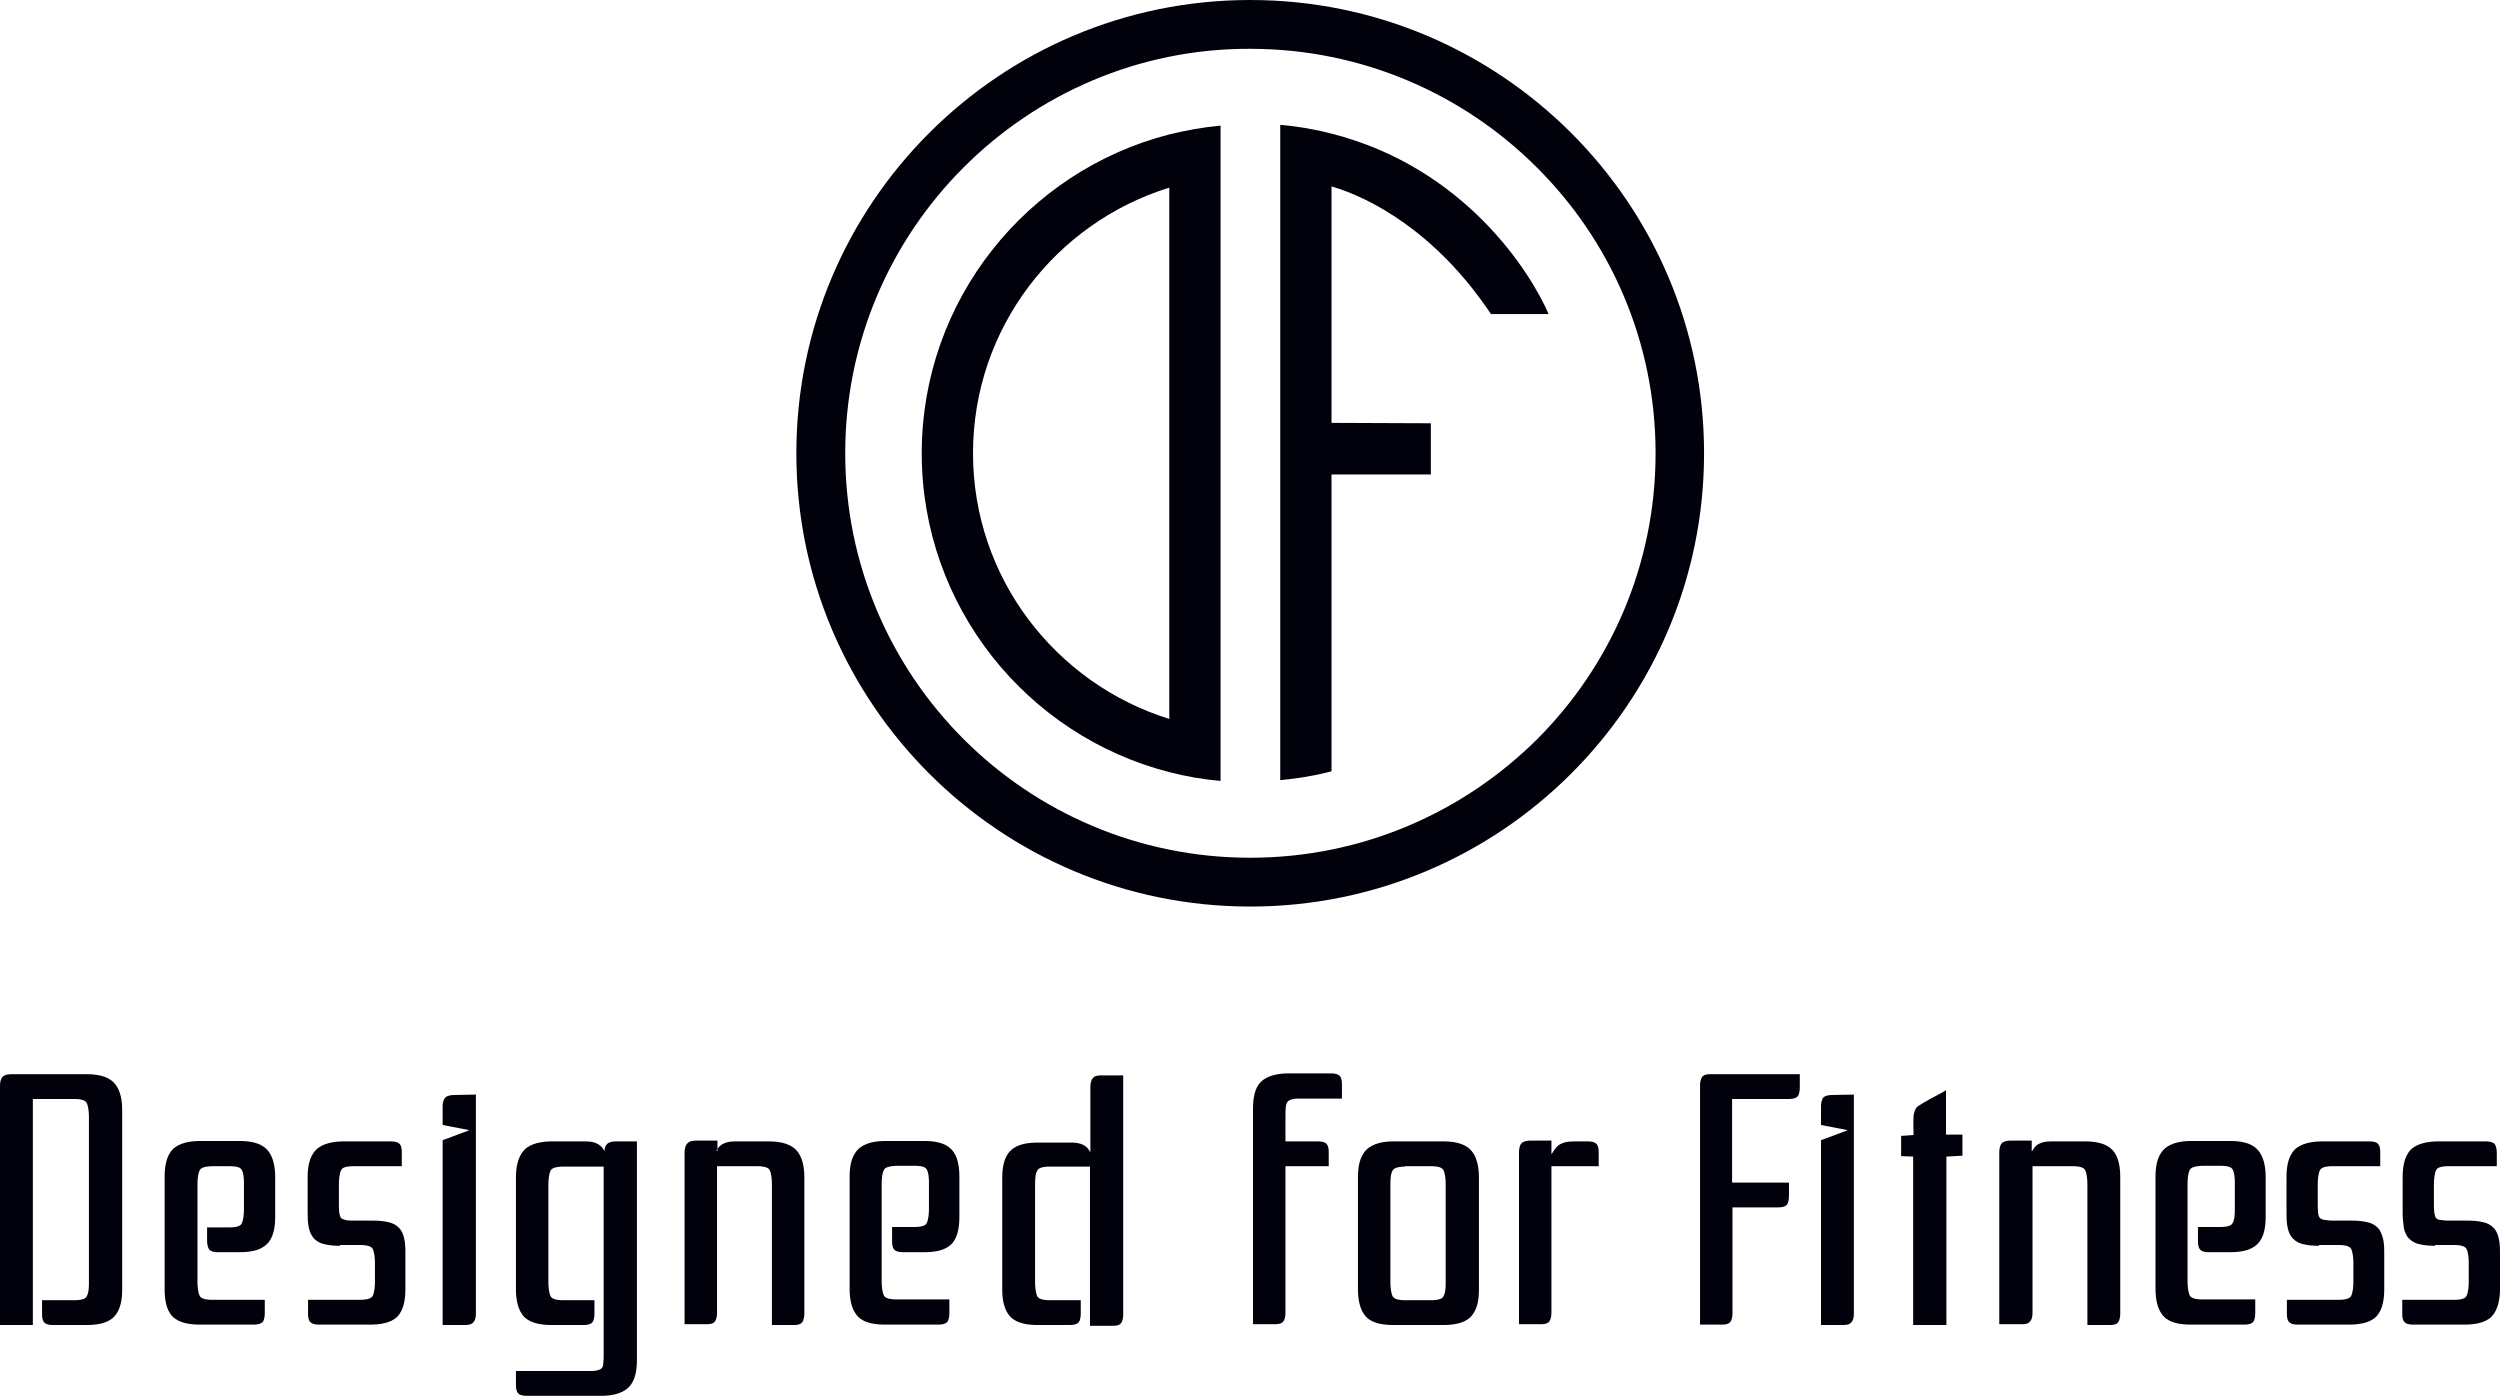 <svg width="600" height="335" viewBox="0 0 600 335" fill="none" xmlns="http://www.w3.org/2000/svg">
<path fill-rule="evenodd" clip-rule="evenodd" d="M191.124 108.786C191.124 78.733 203.334 51.561 223.042 31.877C242.75 12.194 269.957 0 300.049 0C330.14 0 357.347 12.194 377.056 31.877C396.764 51.561 408.974 78.733 408.974 108.786C408.974 138.839 396.764 166.012 377.056 185.695C357.347 205.378 330.14 217.572 300.049 217.572C269.957 217.572 242.75 205.378 223.042 185.695C203.334 166.012 191.124 138.839 191.124 108.786ZM231.31 40.135C213.717 57.706 202.853 81.998 202.853 108.786C202.853 135.575 213.717 159.867 231.31 177.438C248.903 195.009 273.226 205.858 300.049 205.858C326.871 205.858 351.194 195.009 368.884 177.438C386.477 159.867 397.341 135.575 397.341 108.786C397.341 81.998 386.477 57.706 368.788 40.135C351.194 22.564 326.871 11.714 300.049 11.714C273.226 11.618 248.903 22.564 231.31 40.135Z" fill="#00010B"/>
<path fill-rule="evenodd" clip-rule="evenodd" d="M280.628 172.54C253.421 164.091 233.521 138.743 233.521 108.786C233.521 78.829 253.325 53.48 280.628 45.031V172.54ZM280.628 32.261C246.499 40.998 221.215 72.011 221.215 108.786C221.215 145.56 246.499 176.573 280.628 185.31C284.666 186.367 288.704 187.039 292.934 187.423V30.148C288.704 30.532 284.57 31.301 280.628 32.261Z" fill="#00010B"/>
<path fill-rule="evenodd" clip-rule="evenodd" d="M319.564 32.069C315.526 31.013 311.488 30.341 307.258 29.957V187.231C311.488 186.847 315.526 186.175 319.564 185.119V113.875H343.406V101.585L319.564 101.489V44.743C328.601 47.336 344.656 55.593 357.827 75.373H371.671C367.344 65.387 351.578 40.231 319.564 32.069Z" fill="#00010B"/>
<path fill-rule="evenodd" clip-rule="evenodd" d="M337.158 279.983C336.389 279.983 334.755 280.079 334.274 280.847C333.697 281.711 333.697 283.343 333.697 284.303V307.731C333.697 308.691 333.794 310.324 334.274 311.188C334.755 311.956 336.293 312.052 337.158 312.052H343.6C344.369 312.052 346.003 311.956 346.388 311.188C346.964 310.324 346.964 308.691 346.964 307.731V284.207C346.964 283.247 346.868 281.615 346.388 280.751C345.907 279.983 344.369 279.887 343.6 279.887H337.158V279.983ZM325.91 282.575C325.91 280.367 326.199 277.678 327.929 275.95C329.563 274.318 332.255 273.934 334.466 273.934H346.292C348.503 273.934 351.291 274.222 352.925 275.95C354.559 277.582 354.944 280.367 354.944 282.575V309.46C354.944 311.668 354.656 314.356 352.925 316.085C351.291 317.717 348.503 318.005 346.292 318.005H334.466C332.255 318.005 329.467 317.717 327.929 316.085C326.295 314.452 325.91 311.668 325.91 309.46V282.575Z" fill="#00010B"/>
<path fill-rule="evenodd" clip-rule="evenodd" d="M227.849 311.954V315.123C227.849 315.795 227.752 316.755 227.368 317.235C226.887 317.811 225.926 317.907 225.253 317.907H212.466C210.255 317.907 207.467 317.619 205.929 315.987C204.295 314.355 203.91 311.57 203.91 309.362V282.477C203.91 280.269 204.199 277.581 205.929 275.852C207.563 274.22 210.255 273.836 212.466 273.836H221.792C224.003 273.836 226.695 274.124 228.329 275.852C229.964 277.485 230.252 280.269 230.252 282.477V291.983C230.252 294.191 229.964 296.976 228.329 298.608C226.695 300.24 224.003 300.528 221.792 300.528H216.697C216.024 300.528 215.062 300.432 214.582 299.856C214.101 299.28 214.101 298.32 214.101 297.648V294.479H219.581C220.35 294.479 221.984 294.383 222.369 293.615C222.849 292.751 222.946 291.119 222.946 290.159V283.63C222.946 282.765 222.849 281.133 222.273 280.461C221.696 279.789 220.061 279.789 219.196 279.789H215.447C214.678 279.789 212.851 279.885 212.274 280.557C211.697 281.325 211.601 283.15 211.601 284.11V307.538C211.601 308.498 211.697 310.13 212.178 310.994C212.659 311.762 214.197 311.858 214.966 311.858H227.849V311.954Z" fill="#00010B"/>
<path fill-rule="evenodd" clip-rule="evenodd" d="M114.212 262.699V315.22C114.212 315.988 114.116 316.852 113.539 317.428C112.962 318.004 112.097 318.004 111.328 318.004H106.232V273.645L112.674 271.245L106.232 269.996V265.58C106.232 264.908 106.329 263.947 106.905 263.371C107.482 262.891 108.347 262.795 109.117 262.795L114.212 262.699Z" fill="#00010B"/>
<path fill-rule="evenodd" clip-rule="evenodd" d="M444.928 262.699V315.22C444.928 315.988 444.832 316.852 444.255 317.428C443.775 318.004 442.813 318.004 442.044 318.004H437.045V273.645L443.486 271.245L437.045 269.996V265.58C437.045 264.908 437.141 263.947 437.622 263.371C438.199 262.891 439.064 262.795 439.833 262.795L444.928 262.699Z" fill="#00010B"/>
<path fill-rule="evenodd" clip-rule="evenodd" d="M81.623 298.994C80.373 298.994 79.027 298.898 77.874 298.61C76.912 298.418 76.047 297.938 75.374 297.265C74.701 296.497 74.317 295.633 74.124 294.673C73.836 293.425 73.836 292.177 73.836 290.928V282.575C73.836 280.367 74.124 277.678 75.855 275.95C77.489 274.318 80.277 273.934 82.488 273.934H93.833C94.506 273.934 95.467 274.03 95.948 274.606C96.428 275.182 96.428 276.046 96.428 276.718V279.887H84.7C83.93 279.887 82.296 279.983 81.912 280.751C81.431 281.615 81.335 283.247 81.335 284.207V288.72C81.335 289.488 81.335 290.352 81.431 291.12C81.527 291.505 81.623 291.985 81.815 292.273C82.104 292.561 82.392 292.657 82.777 292.753C83.354 292.945 84.123 292.945 84.7 292.945H89.507C90.756 292.945 92.102 293.041 93.256 293.329C94.217 293.521 95.082 294.001 95.755 294.673C96.428 295.345 96.813 296.305 97.005 297.265C97.294 298.418 97.294 299.762 97.294 301.01V309.364C97.294 311.572 97.005 314.26 95.371 315.989C93.737 317.621 90.949 317.909 88.737 317.909H76.528C75.855 317.909 74.894 317.813 74.413 317.237C73.932 316.661 73.932 315.797 73.932 315.124V311.956H86.526C87.295 311.956 88.93 311.86 89.41 311.092C89.891 310.228 89.987 308.595 89.987 307.635V303.122C89.987 302.162 89.891 300.53 89.41 299.666C88.93 298.898 87.391 298.802 86.526 298.802H81.623V298.994Z" fill="#00010B"/>
<path fill-rule="evenodd" clip-rule="evenodd" d="M63.546 311.954V315.123C63.546 315.795 63.45 316.755 63.066 317.235C62.585 317.811 61.624 317.907 60.854 317.907H48.068C45.857 317.907 43.069 317.619 41.434 315.987C39.8 314.355 39.512 311.57 39.512 309.362V282.477C39.512 280.269 39.8 277.581 41.434 275.852C43.069 274.22 45.761 273.836 48.068 273.836H57.394C59.605 273.836 62.393 274.124 64.027 275.852C65.661 277.485 66.046 280.269 66.046 282.477V291.983C66.046 294.191 65.757 296.976 64.027 298.608C62.393 300.24 59.701 300.528 57.394 300.528H52.298C51.625 300.528 50.664 300.432 50.183 299.856C49.798 299.28 49.702 298.32 49.702 297.744V294.575H55.182C55.951 294.575 57.586 294.479 57.97 293.711C58.451 292.847 58.547 291.215 58.547 290.255V283.726C58.547 282.861 58.451 281.229 57.874 280.557C57.297 279.885 55.663 279.885 54.798 279.885H51.145C50.375 279.885 48.549 279.981 48.068 280.653C47.491 281.421 47.395 283.245 47.395 284.206V307.634C47.395 308.594 47.491 310.226 47.972 311.09C48.453 311.858 49.991 311.954 50.76 311.954H63.546Z" fill="#00010B"/>
<path fill-rule="evenodd" clip-rule="evenodd" d="M7.883 263.758V318.007H0V260.685C0 259.917 0.096 259.053 0.577 258.477C1.154 257.901 2.019 257.805 2.788 257.805H20.67C22.881 257.805 25.669 258.093 27.303 259.821C28.938 261.453 29.322 264.142 29.322 266.35V309.461C29.322 311.67 29.034 314.358 27.303 316.086C25.669 317.719 22.977 318.007 20.67 318.007H12.69C12.017 318.007 11.056 317.911 10.575 317.335C10.095 316.759 10.095 315.894 10.095 315.222V312.054H17.978C18.747 312.054 20.381 311.958 20.766 311.19C21.343 310.325 21.343 308.693 21.343 307.733V268.078C21.343 267.118 21.247 265.486 20.766 264.622C20.285 263.854 18.747 263.758 17.978 263.758H7.883Z" fill="#00010B"/>
<path fill-rule="evenodd" clip-rule="evenodd" d="M459.158 277.583C458.388 277.583 457.523 277.487 456.754 277.487H456.273V272.59H456.754C457.619 272.494 458.388 272.494 459.254 272.398C459.254 270.862 459.158 269.326 459.254 267.79C459.35 267.021 459.638 265.965 460.311 265.485C462.234 264.237 464.253 263.181 466.272 262.125L467.041 261.645V272.302H470.983V272.878C470.983 274.223 470.983 275.567 470.983 276.911V277.391H470.502C469.444 277.487 468.291 277.487 467.137 277.583C467.137 290.833 467.137 304.084 467.137 317.43V318.006H459.158V317.43C459.158 304.18 459.158 290.833 459.158 277.583Z" fill="#00010B"/>
<path fill-rule="evenodd" clip-rule="evenodd" d="M584.424 298.994C583.175 298.994 581.925 298.898 580.675 298.61C579.714 298.418 578.848 297.938 578.175 297.265C577.502 296.593 577.118 295.633 576.926 294.673C576.733 293.425 576.637 292.177 576.637 290.928V282.575C576.637 280.367 576.926 277.678 578.56 275.95C580.194 274.318 582.982 273.934 585.193 273.934H596.538C597.211 273.934 598.268 274.03 598.749 274.606C599.134 275.182 599.23 276.046 599.23 276.718V279.887H587.501C586.732 279.887 585.097 279.983 584.713 280.751C584.232 281.615 584.136 283.247 584.136 284.207V288.72C584.136 289.488 584.136 290.352 584.232 291.12C584.328 291.505 584.424 291.985 584.617 292.273C584.809 292.561 585.194 292.753 585.482 292.753C586.155 292.849 586.828 292.945 587.405 292.945H592.212C593.461 292.945 594.807 293.041 595.961 293.329C596.922 293.521 597.788 294.001 598.461 294.673C599.134 295.345 599.518 296.305 599.71 297.265C599.999 298.514 599.999 299.762 599.999 301.01V309.364C599.999 311.572 599.614 314.26 597.98 315.989C596.346 317.621 593.558 317.909 591.346 317.909H579.137C578.464 317.909 577.502 317.813 577.022 317.237C576.541 316.661 576.541 315.797 576.541 315.124V311.956H589.135C589.904 311.956 591.539 311.86 591.923 311.092C592.404 310.228 592.5 308.691 592.5 307.635V303.122C592.5 302.162 592.404 300.53 591.923 299.666C591.442 298.898 589.904 298.802 589.135 298.802H584.424V298.994Z" fill="#00010B"/>
<path fill-rule="evenodd" clip-rule="evenodd" d="M556.547 298.994C555.297 298.994 554.047 298.898 552.798 298.61C551.836 298.418 550.971 297.938 550.298 297.265C549.625 296.593 549.24 295.633 549.048 294.673C548.76 293.521 548.76 292.177 548.76 290.928V282.575C548.76 280.367 549.048 277.678 550.683 275.95C552.317 274.318 555.105 273.934 557.316 273.934H568.66C569.333 273.934 570.391 274.03 570.775 274.606C571.256 275.182 571.256 276.046 571.256 276.718V279.887H559.623C558.854 279.887 557.316 279.983 556.835 280.751C556.355 281.615 556.259 283.247 556.259 284.207V288.72C556.259 289.488 556.259 290.352 556.355 291.12C556.355 291.505 556.547 291.985 556.739 292.273C557.028 292.561 557.316 292.657 557.701 292.753C558.374 292.849 559.047 292.945 559.623 292.945H564.43C565.68 292.945 566.93 293.041 568.18 293.329C569.141 293.521 570.006 294.001 570.679 294.673C571.352 295.345 571.641 296.305 571.929 297.265C572.218 298.514 572.218 299.762 572.218 301.01V309.364C572.218 311.572 571.929 314.26 570.295 315.989C568.66 317.621 565.872 317.909 563.661 317.909H551.452C550.779 317.909 549.817 317.813 549.337 317.237C548.856 316.661 548.856 315.797 548.856 315.124V311.956H561.45C562.219 311.956 563.757 311.86 564.238 311.092C564.719 310.228 564.815 308.595 564.815 307.635V303.122C564.815 302.162 564.719 300.53 564.238 299.666C563.757 298.898 562.219 298.802 561.45 298.802H556.547V298.994Z" fill="#00010B"/>
<path fill-rule="evenodd" clip-rule="evenodd" d="M541.259 311.954V315.123C541.259 315.795 541.163 316.755 540.778 317.235C540.297 317.811 539.336 317.907 538.663 317.907H525.877C523.665 317.907 520.877 317.619 519.339 315.987C517.705 314.355 517.32 311.57 517.32 309.362V282.477C517.32 280.269 517.609 277.581 519.339 275.852C520.974 274.22 523.665 273.836 525.877 273.836H535.202C537.413 273.836 540.105 274.124 541.74 275.852C543.374 277.485 543.758 280.269 543.758 282.477V291.983C543.758 294.191 543.47 296.976 541.74 298.608C540.105 300.24 537.413 300.528 535.202 300.528H530.107C529.434 300.528 528.472 300.432 527.992 299.856C527.511 299.28 527.511 298.32 527.511 297.648V294.479H532.991C533.76 294.479 535.394 294.383 535.779 293.615C536.356 292.751 536.356 291.119 536.356 290.159V283.63C536.356 282.765 536.26 281.133 535.683 280.461C535.106 279.789 533.472 279.789 532.606 279.789H528.857C528.088 279.789 526.261 279.885 525.684 280.557C525.108 281.325 525.011 283.15 525.011 284.11V307.538C525.011 308.498 525.108 310.13 525.588 310.994C526.069 311.762 527.607 311.858 528.376 311.858H541.259V311.954Z" fill="#00010B"/>
<path fill-rule="evenodd" clip-rule="evenodd" d="M415.703 263.758V283.825H429.354V286.994C429.354 287.666 429.258 288.626 428.874 289.106C428.393 289.682 427.432 289.778 426.759 289.778H415.799V315.126C415.799 315.798 415.703 316.759 415.222 317.335C414.645 317.911 413.78 317.911 413.011 317.911H408.012V260.589C408.012 259.821 408.108 258.957 408.589 258.381C409.069 257.805 410.031 257.805 410.8 257.805H431.95V260.973C431.95 261.645 431.854 262.605 431.47 263.086C430.989 263.662 430.027 263.758 429.354 263.758H415.703Z" fill="#00010B"/>
<path fill-rule="evenodd" clip-rule="evenodd" d="M308.51 273.932H316.297C316.97 273.932 318.028 274.028 318.412 274.604C318.893 275.18 318.893 276.044 318.893 276.717V279.885H308.51V315.027C308.51 315.699 308.414 316.659 307.933 317.235C307.356 317.811 306.491 317.811 305.722 317.811H300.723V266.155C300.723 263.946 301.011 261.162 302.645 259.626C304.28 257.993 307.068 257.609 309.279 257.609H319.47C320.143 257.609 321.104 257.705 321.585 258.281C322.065 258.858 322.065 259.818 322.065 260.49V263.658H311.971C311.394 263.658 310.625 263.658 310.048 263.85C309.76 263.946 309.375 264.042 309.087 264.33C308.798 264.619 308.702 265.099 308.606 265.483C308.51 266.251 308.51 267.115 308.51 267.979V273.932V273.932Z" fill="#00010B"/>
<path fill-rule="evenodd" clip-rule="evenodd" d="M372.44 276.911C372.825 276.239 373.305 275.566 373.786 275.086C374.843 274.126 376.382 273.934 377.824 273.934H381.092C381.765 273.934 382.727 274.03 383.207 274.606C383.688 275.182 383.688 276.047 383.688 276.719V279.887H372.344V315.029C372.344 315.701 372.248 316.661 371.767 317.237C371.19 317.814 370.229 317.814 369.556 317.814H364.557V276.623C364.557 275.951 364.653 274.99 365.133 274.414C365.71 273.838 366.672 273.742 367.345 273.742H372.344V276.911H372.44Z" fill="#00010B"/>
<path fill-rule="evenodd" clip-rule="evenodd" d="M487.71 276.239C487.902 275.951 488.094 275.662 488.286 275.374C489.248 274.222 490.786 273.934 492.228 273.934H500.304C502.515 273.934 505.303 274.222 506.937 275.951C508.572 277.583 508.86 280.367 508.86 282.576V315.221C508.86 315.893 508.764 316.853 508.283 317.429C507.802 318.006 506.841 318.006 506.072 318.006H500.977V284.208C500.977 283.248 500.881 281.615 500.4 280.751C499.919 279.983 498.381 279.887 497.612 279.887H487.806V315.029C487.806 315.797 487.71 316.661 487.133 317.237C486.652 317.814 485.691 317.814 484.921 317.814H479.826V276.623C479.826 275.951 479.922 274.99 480.403 274.414C480.98 273.838 481.845 273.742 482.614 273.742H487.613V276.239H487.71Z" fill="#00010B"/>
<path fill-rule="evenodd" clip-rule="evenodd" d="M171.896 276.239C172.088 275.951 172.28 275.662 172.473 275.374C173.434 274.222 174.972 273.934 176.414 273.934H184.394C186.605 273.934 189.297 274.222 191.027 275.951C192.662 277.583 193.046 280.367 193.046 282.576V315.221C193.046 315.893 192.95 316.853 192.469 317.429C191.893 318.006 191.027 318.006 190.258 318.006H185.259V284.208C185.259 283.248 185.163 281.615 184.682 280.751C184.201 279.983 182.663 279.887 181.894 279.887H172.088V315.029C172.088 315.701 171.992 316.661 171.511 317.237C171.03 317.814 169.973 317.814 169.3 317.814H164.301V276.623C164.301 275.951 164.397 274.99 164.974 274.414C165.454 273.838 166.416 273.742 167.185 273.742H172.184V276.239H171.896Z" fill="#00010B"/>
<path fill-rule="evenodd" clip-rule="evenodd" d="M145.073 276.238C145.073 275.662 145.265 274.99 145.65 274.606C146.226 274.03 147.092 273.934 147.861 273.934H152.86V326.358C152.86 328.567 152.572 331.351 150.841 332.983C149.207 334.616 146.419 335 144.208 335H126.422C125.749 335 124.691 334.904 124.307 334.328C123.826 333.752 123.826 332.887 123.826 332.215V329.047H141.516C142.189 329.047 142.862 329.047 143.438 328.855C143.823 328.759 144.111 328.663 144.4 328.375C144.688 328.087 144.784 327.607 144.784 327.222C144.88 326.454 144.881 325.59 144.881 324.726V279.983H135.074C134.305 279.983 132.671 280.079 132.19 280.847C131.71 281.711 131.613 283.343 131.613 284.303V307.731C131.613 308.691 131.71 310.324 132.19 311.188C132.671 311.956 134.209 312.052 135.074 312.052H142.669V315.22C142.669 315.893 142.573 316.853 142.189 317.333C141.708 317.909 140.747 318.005 140.074 318.005H132.479C130.267 318.005 127.479 317.717 125.845 316.085C124.211 314.452 123.826 311.668 123.826 309.46V282.575C123.826 280.367 124.211 277.678 125.845 275.95C127.479 274.318 130.267 273.934 132.479 273.934H140.554C141.996 273.934 143.438 274.222 144.496 275.374C144.688 275.662 144.88 275.95 145.073 276.238Z" fill="#00010B"/>
<path fill-rule="evenodd" clip-rule="evenodd" d="M261.591 279.982H251.785C251.016 279.982 249.478 280.078 248.997 280.846C248.42 281.71 248.42 283.342 248.42 284.302V307.73C248.42 308.69 248.517 310.323 248.997 311.187C249.478 311.955 251.016 312.051 251.785 312.051H259.38V315.219C259.38 315.891 259.284 316.852 258.9 317.332C258.419 317.908 257.457 318.004 256.785 318.004H249.093C246.882 318.004 244.19 317.716 242.556 316.084C240.922 314.451 240.537 311.763 240.537 309.554V282.766C240.537 280.558 240.826 277.773 242.556 276.141C244.19 274.509 246.882 274.221 249.093 274.221H257.169C258.611 274.221 260.149 274.509 261.111 275.661C261.303 275.949 261.495 276.237 261.688 276.525V260.874C261.688 260.202 261.784 259.242 262.361 258.666C262.841 258.09 263.803 258.09 264.572 258.09H269.571V315.411C269.571 316.084 269.475 317.044 268.994 317.62C268.513 318.196 267.552 318.196 266.783 318.196H261.591V279.982Z" fill="#00010B"/>
</svg>
